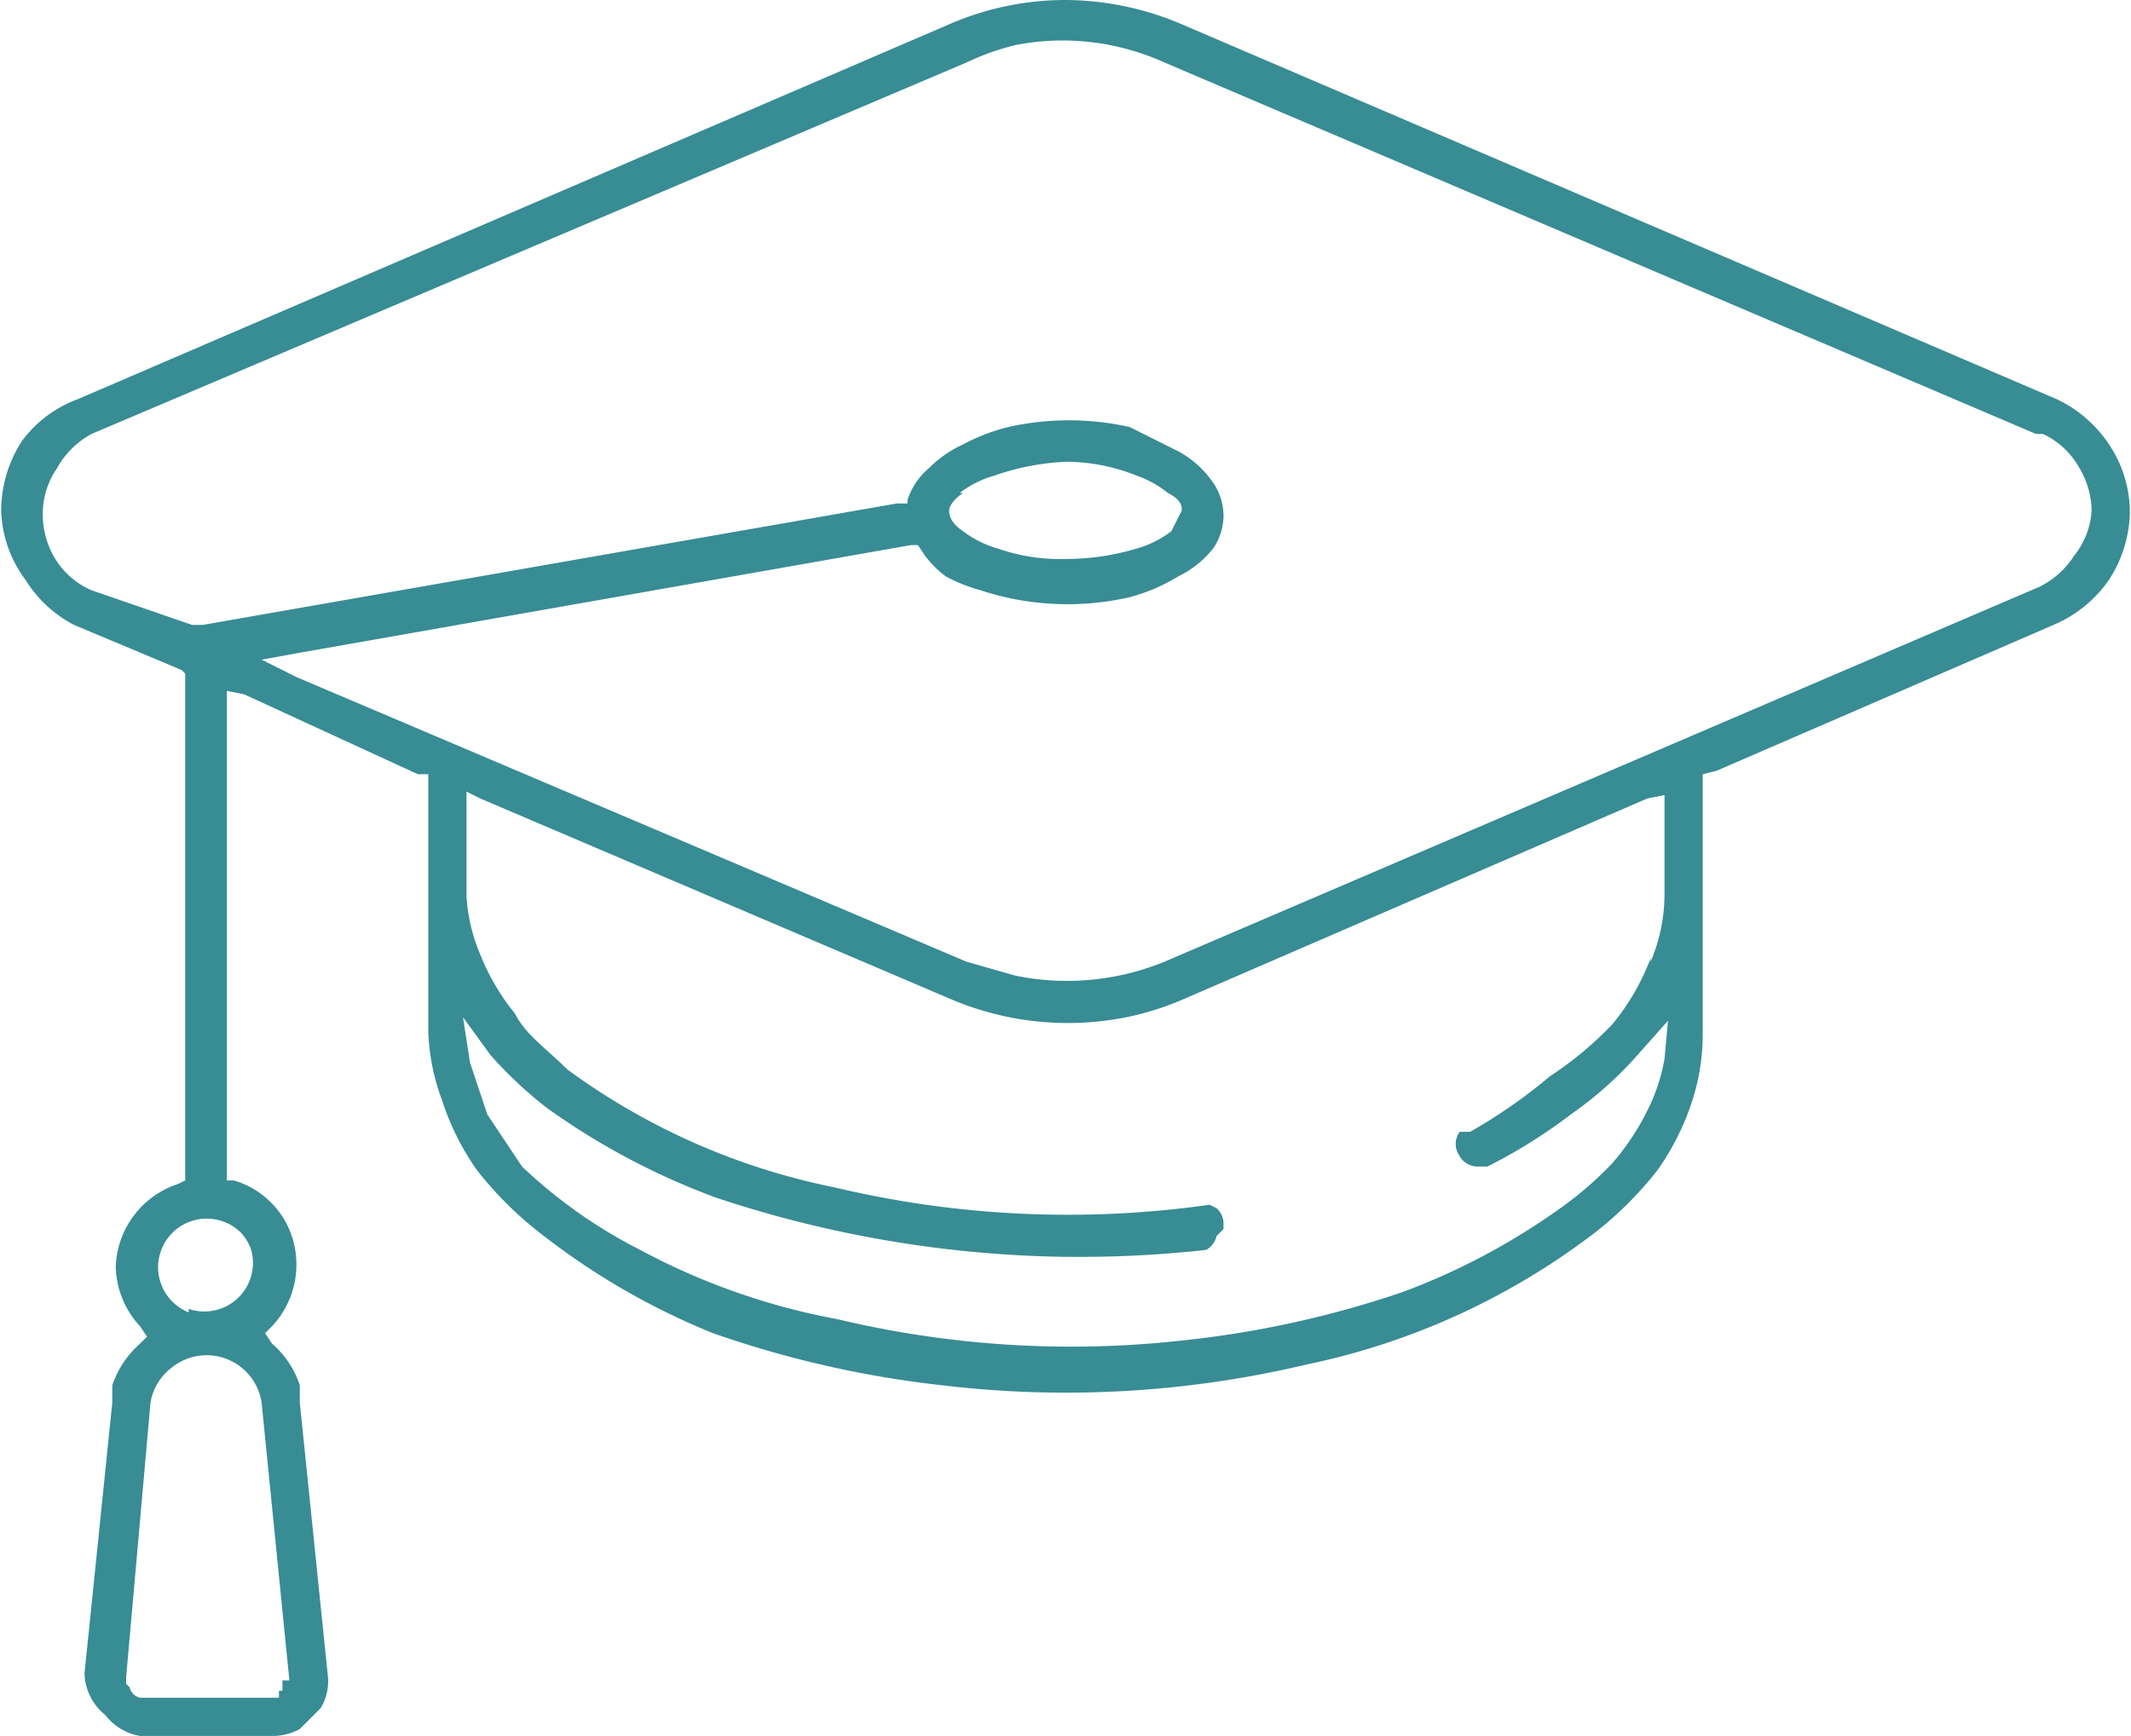 <svg xmlns="http://www.w3.org/2000/svg" width="57.437" height="46.798" shape-rendering="geometricPrecision" text-rendering="geometricPrecision" image-rendering="optimizeQuality" fill-rule="evenodd" clip-rule="evenodd" viewBox="0 0 0.613 0.5"><path fill="#388C94" d="M.34.007l.252.108a.037.037 0 0 1 .015.013.035.035 0 0 1 .006.02.037.037 0 0 1-.006.019.037.037 0 0 1-.016.013L.494.222.49.223V.297a.062.062 0 0 1-.003.02.074.074 0 0 1-.01.02.104.104 0 0 1-.018.018.205.205 0 0 1-.083.038.3.3 0 0 1-.105.006.299.299 0 0 1-.066-.015.205.205 0 0 1-.05-.029.104.104 0 0 1-.018-.018.074.074 0 0 1-.01-.02.062.062 0 0 1-.004-.02V.223H.12L.07.2.065.199V.34h.002a.025.025 0 0 1 .017.017.026.026 0 0 1-.006.025L.076.384l.002.003a.027.027 0 0 1 .008.012v.005l.008.078a.015.015 0 0 1-.002.01L.09.494.086.498A.016.016 0 0 1 .078.5H.04A.016.016 0 0 1 .03.494.016.016 0 0 1 .024.482L.032.404V.399A.028.028 0 0 1 .04.387L.042.385.04.382A.026.026 0 0 1 .033.365.026.026 0 0 1 .051.341L.053.34V.194L.052.193.021.18A.036.036 0 0 1 .007.167.035.035 0 0 1 0 .147a.037.037 0 0 1 .006-.02.035.035 0 0 1 .016-.012L.273.007A.084.084 0 0 1 .306 0 .086.086 0 0 1 .34.007zm-.26.48h.001V.484L.083.484.075.404a.016.016 0 0 0-.026-.01.016.016 0 0 0-.006.01L.036.483v.002l.001.001A.004.004 0 0 0 .04.489h.04zm0 0h.001M.054.377A.014.014 0 0 0 .072.36.014.014 0 0 0 .069.355.014.014 0 0 0 .054.352a.014.014 0 0 0 0 .026zm.421-.1a.05.05 0 0 0 .004-.02V.229L.474.23.34.288a.084.084 0 0 1-.016.005.086.086 0 0 1-.05-.005L.138.23.134.228V.258a.05.05 0 0 0 .004.017.065.065 0 0 0 .01.017c.003.006.009.01.015.016A.195.195 0 0 0 .24.342a.29.29 0 0 0 .108.005L.35.348a.006.006 0 0 1 .002.004v.002L.35.356A.006.006 0 0 1 .347.36a.328.328 0 0 1-.04.002H.306a.332.332 0 0 1-.1-.017.205.205 0 0 1-.049-.026.122.122 0 0 1-.016-.015L.133.293l.002.013.005.015.01.015A.144.144 0 0 0 .184.36a.195.195 0 0 0 .057.02.29.29 0 0 0 .1.006.289.289 0 0 0 .063-.014.195.195 0 0 0 .045-.024.102.102 0 0 0 .015-.013.072.072 0 0 0 .01-.015.054.054 0 0 0 .005-.015L.48.294.472.303a.108.108 0 0 1-.02.018.153.153 0 0 1-.024.015H.425A.006.006 0 0 1 .42.333a.006.006 0 0 1 0-.007h.003A.152.152 0 0 0 .446.31.103.103 0 0 0 .464.295.067.067 0 0 0 .475.276zm-.14 0L.587.169A.025.025 0 0 0 .597.16.023.023 0 0 0 .602.147.025.025 0 0 0 .598.134a.023.023 0 0 0-.01-.009H.586L.335.018A.071.071 0 0 0 .292.013a.072.072 0 0 0-.014.005L.026.125a.025.025 0 0 0-.01.01.023.023 0 0 0-.004.012.025.025 0 0 0 .003.013.023.023 0 0 0 .011.01L.055.18h.003l.2-.035h.003V.144A.02.02 0 0 1 .267.135a.034.034 0 0 1 .01-.007A.057.057 0 0 1 .29.123a.08.08 0 0 1 .035 0L.339.13a.029.029 0 0 1 .01.009.017.017 0 0 1 .003.01.017.017 0 0 1-.003.009.029.029 0 0 1-.01.008.053.053 0 0 1-.014.006.08.08 0 0 1-.043-.002.047.047 0 0 1-.01-.004.03.03 0 0 1-.006-.006L.264.157H.262L.086.188.075.19l.01.005.193.082.014.004A.074.074 0 0 0 .335.277zM.277.142C.274.144.273.146.273.147c0 .002.001.004.004.006a.03.03 0 0 0 .01.005.055.055 0 0 0 .02.003.071.071 0 0 0 .02-.003.03.03 0 0 0 .01-.005L.34.147C.34.146.34.144.336.142A.03.03 0 0 0 .327.137a.055.055 0 0 0-.02-.004.071.071 0 0 0-.021.004.03.03 0 0 0-.01.005z"/></svg>